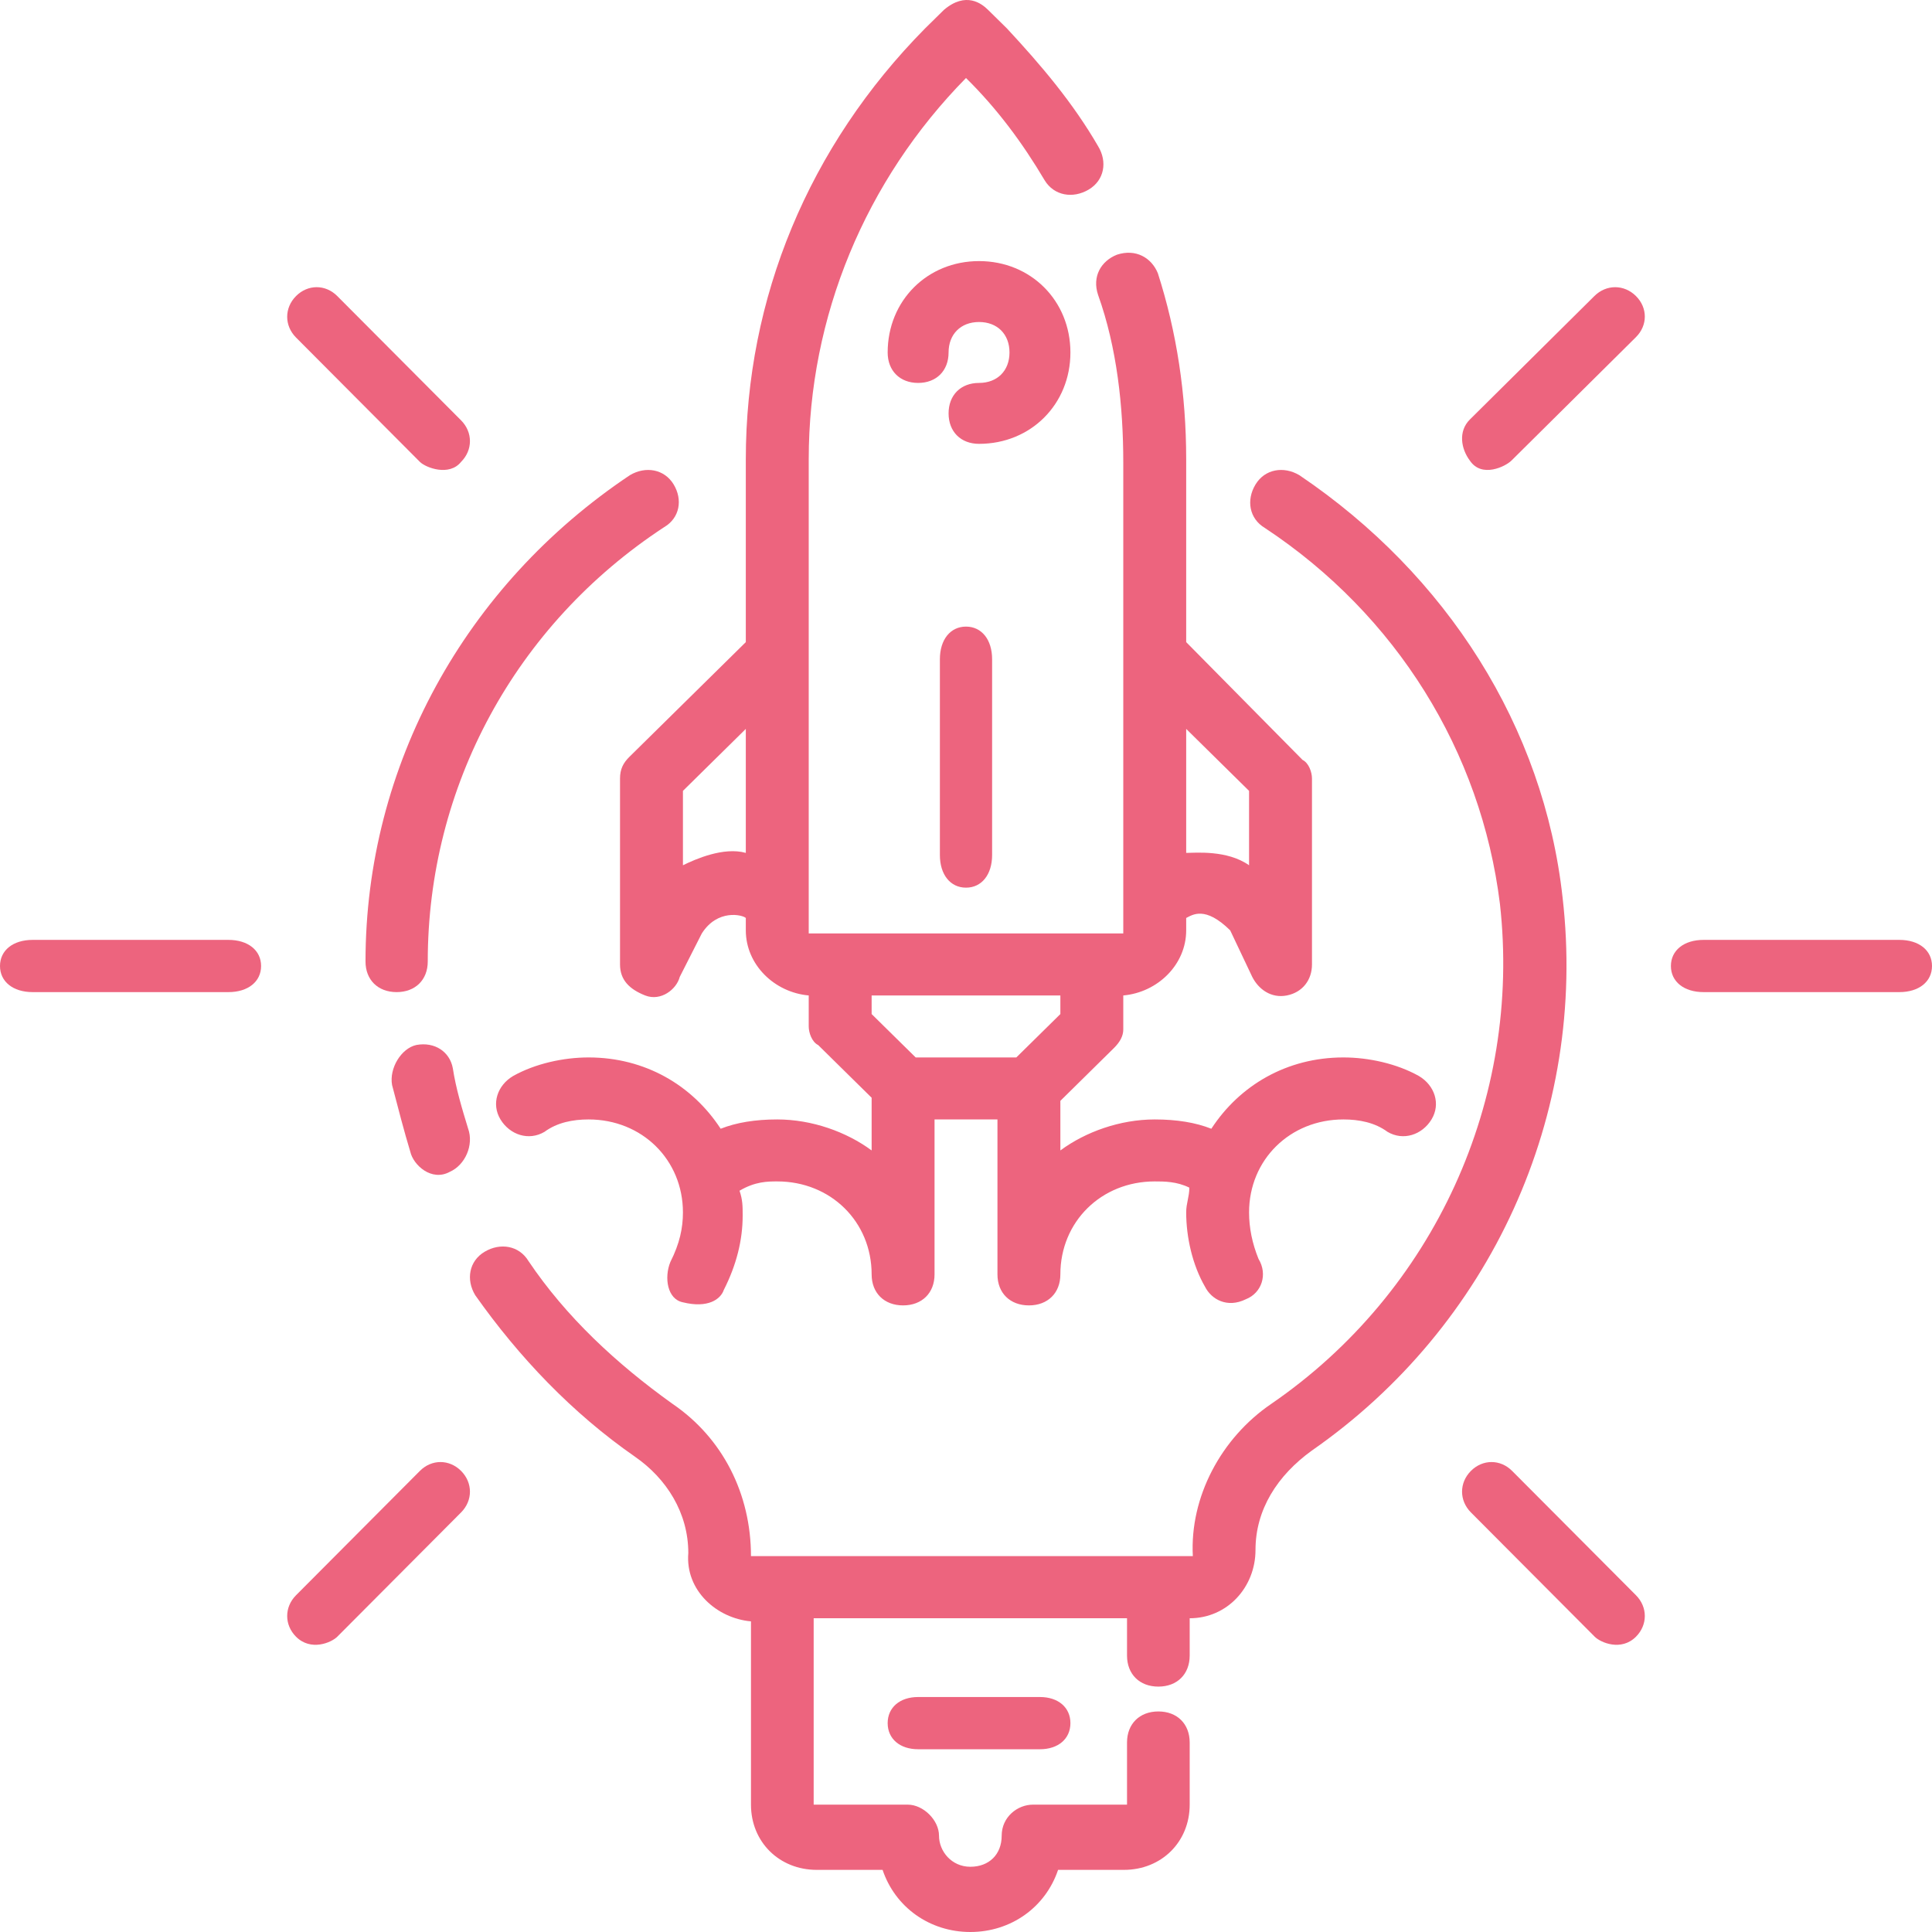 <?xml version="1.0" encoding="UTF-8"?>
<svg width="64px" height="64px" viewBox="0 0 64 64" version="1.1" xmlns="http://www.w3.org/2000/svg" xmlns:xlink="http://www.w3.org/1999/xlink">
    <title>start-up</title>
    <g id="Page-1" stroke="none" stroke-width="1" fill="none" fill-rule="evenodd">
        <g id="start-up" fill="#ED647E" fill-rule="nonzero">
            <path d="M20.539,25.789 L20.539,31.949 C20.539,32.462 20.851,32.77 21.372,32.976 C21.893,33.181 22.414,32.77 22.518,32.36 L23.248,30.922 C23.769,30.101 24.602,30.306 24.706,30.409 L24.706,30.82 C24.706,31.949 25.644,32.873 26.79,32.976 L26.79,34.003 C26.79,34.208 26.894,34.516 27.103,34.619 L28.874,36.364 L28.874,38.11 C28.041,37.493 26.894,37.083 25.748,37.083 C25.019,37.083 24.394,37.185 23.873,37.391 C22.935,35.953 21.372,35.029 19.497,35.029 C18.663,35.029 17.725,35.235 16.996,35.645 C16.475,35.953 16.267,36.569 16.579,37.083 C16.892,37.596 17.517,37.802 18.038,37.493 C18.455,37.185 18.976,37.083 19.497,37.083 C21.268,37.083 22.623,38.418 22.623,40.163 C22.623,40.676 22.518,41.19 22.206,41.806 C21.997,42.319 22.102,43.038 22.623,43.141 C23.456,43.346 23.873,43.038 23.977,42.73 C24.394,41.908 24.602,41.087 24.602,40.266 C24.602,39.958 24.602,39.752 24.498,39.444 C25.019,39.136 25.436,39.136 25.748,39.136 C27.52,39.136 28.874,40.471 28.874,42.216 C28.874,42.833 29.291,43.243 29.916,43.243 C30.541,43.243 30.958,42.833 30.958,42.216 L30.958,37.083 L33.042,37.083 L33.042,42.216 C33.042,42.833 33.459,43.243 34.084,43.243 C34.709,43.243 35.126,42.833 35.126,42.216 C35.126,40.471 36.48,39.136 38.252,39.136 C38.564,39.136 38.981,39.136 39.398,39.342 C39.398,39.65 39.294,39.855 39.294,40.163 C39.294,40.984 39.502,41.908 39.919,42.627 C40.127,43.038 40.648,43.346 41.273,43.038 C41.794,42.833 42.003,42.216 41.69,41.703 C41.482,41.19 41.377,40.676 41.377,40.163 C41.377,38.418 42.732,37.083 44.503,37.083 C45.024,37.083 45.545,37.185 45.962,37.493 C46.483,37.802 47.108,37.596 47.421,37.083 C47.733,36.569 47.525,35.953 47.004,35.645 C46.275,35.235 45.337,35.029 44.503,35.029 C42.628,35.029 41.065,35.953 40.127,37.391 C39.606,37.185 38.981,37.083 38.252,37.083 C37.106,37.083 35.959,37.493 35.126,38.11 L35.126,36.467 L36.897,34.721 C37.106,34.516 37.21,34.311 37.21,34.105 L37.21,32.976 C38.356,32.873 39.294,31.949 39.294,30.82 L39.294,30.409 C39.502,30.306 39.919,29.998 40.752,30.82 L41.482,32.36 C41.69,32.77 42.107,33.078 42.628,32.976 C43.149,32.873 43.461,32.462 43.461,31.949 L43.461,25.789 C43.461,25.583 43.357,25.275 43.149,25.173 L39.294,21.271 L39.294,15.213 C39.294,13.057 38.981,11.003 38.356,9.053 C38.147,8.539 37.626,8.231 37.001,8.437 C36.48,8.642 36.168,9.155 36.376,9.771 C37.001,11.517 37.21,13.468 37.21,15.316 L37.21,30.922 L26.79,30.922 L26.79,15.213 C26.79,10.49 28.666,5.972 32,2.584 C33.042,3.611 33.875,4.74 34.605,5.972 C34.917,6.486 35.543,6.589 36.064,6.28 C36.585,5.972 36.689,5.356 36.376,4.843 C35.543,3.406 34.501,2.174 33.355,0.941 L32.729,0.325 C32.521,0.12 32,-0.291 31.271,0.325 L30.645,0.941 C26.79,4.843 24.706,9.874 24.706,15.213 L24.706,21.271 L20.851,25.07 C20.643,25.275 20.539,25.481 20.539,25.789 L20.539,25.789 Z M39.294,24.146 L41.377,26.199 L41.377,28.663 C40.648,28.15 39.606,28.253 39.294,28.253 L39.294,24.146 Z M28.874,32.976 L35.126,32.976 L35.126,33.592 L33.667,35.029 L30.333,35.029 L28.874,33.592 L28.874,32.976 Z M22.623,26.199 L24.706,24.146 L24.706,28.253 C23.977,28.047 23.039,28.458 22.623,28.663 L22.623,26.199 Z" id="Shape"></path>
            <path d="M31.135,21.838 L31.135,28.324 C31.135,28.973 31.481,29.405 32,29.405 C32.519,29.405 32.865,28.973 32.865,28.324 L32.865,21.838 C32.865,21.189 32.519,20.757 32,20.757 C31.481,20.757 31.135,21.189 31.135,21.838 Z" id="Path"></path>
            <path d="M35.459,11.676 C35.459,9.96 34.148,8.649 32.432,8.649 C30.717,8.649 29.405,9.96 29.405,11.676 C29.405,12.281 29.809,12.685 30.414,12.685 C31.02,12.685 31.423,12.281 31.423,11.676 C31.423,11.07 31.827,10.667 32.432,10.667 C33.038,10.667 33.441,11.07 33.441,11.676 C33.441,12.281 33.038,12.685 32.432,12.685 C31.827,12.685 31.423,13.088 31.423,13.694 C31.423,14.299 31.827,14.703 32.432,14.703 C34.148,14.703 35.459,13.391 35.459,11.676 Z" id="Path"></path>
            <path d="M13.139,32.865 C13.757,32.865 14.17,32.46 14.17,31.851 C14.17,26.075 17.056,20.704 22.003,17.461 C22.519,17.157 22.622,16.549 22.313,16.043 C22.003,15.536 21.385,15.435 20.869,15.739 C15.407,19.387 12.108,25.366 12.108,31.851 C12.108,32.46 12.52,32.865 13.139,32.865 L13.139,32.865 Z" id="Path"></path>
            <path d="M13.794,34.616 C13.29,34.726 12.888,35.39 12.988,35.943 C13.19,36.717 13.391,37.491 13.592,38.154 C13.693,38.597 14.297,39.149 14.901,38.818 C15.404,38.597 15.706,37.933 15.505,37.38 C15.303,36.717 15.102,36.053 15.001,35.39 C14.901,34.837 14.397,34.505 13.794,34.616 L13.794,34.616 Z" id="Path"></path>
            <path d="M51.763,29.735 C51.14,24.076 47.922,19.034 43.043,15.741 C42.524,15.433 41.901,15.535 41.59,16.05 C41.278,16.564 41.382,17.182 41.901,17.49 C46.261,20.372 49.064,24.899 49.687,29.941 C50.413,36.424 47.507,42.803 42.109,46.507 C40.448,47.639 39.41,49.594 39.514,51.549 L24.877,51.549 C24.877,49.491 23.943,47.639 22.282,46.507 C20.414,45.17 18.753,43.626 17.507,41.774 C17.196,41.26 16.573,41.157 16.054,41.466 C15.535,41.774 15.431,42.392 15.743,42.906 C17.196,44.964 18.961,46.816 21.037,48.257 C22.075,48.977 22.801,50.109 22.801,51.447 C22.698,52.681 23.736,53.607 24.877,53.71 L24.877,59.781 C24.877,61.016 25.812,61.942 27.057,61.942 L29.237,61.942 C29.652,63.177 30.794,64 32.144,64 C33.493,64 34.635,63.177 35.05,61.942 L37.23,61.942 C38.476,61.942 39.41,61.016 39.41,59.781 L39.41,57.723 C39.41,57.106 38.995,56.694 38.372,56.694 C37.749,56.694 37.334,57.106 37.334,57.723 L37.334,59.781 L34.22,59.781 C33.701,59.781 33.182,60.193 33.182,60.81 C33.182,61.428 32.767,61.839 32.144,61.839 C31.521,61.839 31.106,61.325 31.106,60.81 C31.106,60.296 30.587,59.781 30.068,59.781 L26.954,59.781 L26.954,53.607 L37.334,53.607 L37.334,54.842 C37.334,55.46 37.749,55.871 38.372,55.871 C38.995,55.871 39.41,55.46 39.41,54.842 L39.41,53.607 C40.656,53.607 41.59,52.578 41.59,51.344 C41.59,50.006 42.316,48.874 43.458,48.051 C49.375,43.935 52.593,36.938 51.763,29.735 Z" id="Path"></path>
            <path d="M30.414,56.216 C29.809,56.216 29.405,56.562 29.405,57.081 C29.405,57.6 29.809,57.946 30.414,57.946 L34.45,57.946 C35.056,57.946 35.459,57.6 35.459,57.081 C35.459,56.562 35.056,56.216 34.45,56.216 L30.414,56.216 Z" id="Path"></path>
            <path d="M13.908,15.299 C14.103,15.495 14.884,15.79 15.275,15.299 C15.665,14.907 15.665,14.319 15.275,13.926 L11.173,9.808 C10.783,9.415 10.197,9.415 9.806,9.808 C9.416,10.2 9.416,10.788 9.806,11.181 L13.908,15.299 Z" id="Path"></path>
            <path d="M7.568,31.135 L1.081,31.135 C0.432,31.135 0,31.481 0,32 C0,32.519 0.432,32.865 1.081,32.865 L7.568,32.865 C8.216,32.865 8.649,32.519 8.649,32 C8.649,31.481 8.216,31.135 7.568,31.135 Z" id="Path"></path>
            <path d="M13.908,48.727 L9.806,52.845 C9.416,53.238 9.416,53.826 9.806,54.218 C10.295,54.708 10.978,54.414 11.173,54.218 L15.275,50.1 C15.665,49.707 15.665,49.119 15.275,48.727 C14.884,48.334 14.298,48.334 13.908,48.727 L13.908,48.727 Z" id="Path"></path>
            <path d="M50.092,48.727 C49.702,48.334 49.116,48.334 48.725,48.727 C48.335,49.119 48.335,49.707 48.725,50.1 L52.827,54.218 C53.022,54.414 53.705,54.708 54.194,54.218 C54.584,53.826 54.584,53.238 54.194,52.845 L50.092,48.727 Z" id="Path"></path>
            <path d="M62.919,31.135 L56.432,31.135 C55.784,31.135 55.351,31.481 55.351,32 C55.351,32.519 55.784,32.865 56.432,32.865 L62.919,32.865 C63.568,32.865 64,32.519 64,32 C64,31.481 63.568,31.135 62.919,31.135 Z" id="Path"></path>
            <path d="M52.817,9.806 L48.692,13.896 C48.299,14.285 48.397,14.869 48.692,15.259 C49.084,15.843 49.87,15.454 50.067,15.259 L54.192,11.169 C54.585,10.779 54.585,10.195 54.192,9.806 C53.799,9.416 53.21,9.416 52.817,9.806 Z" id="Path"></path>
        </g>
    </g>
</svg>